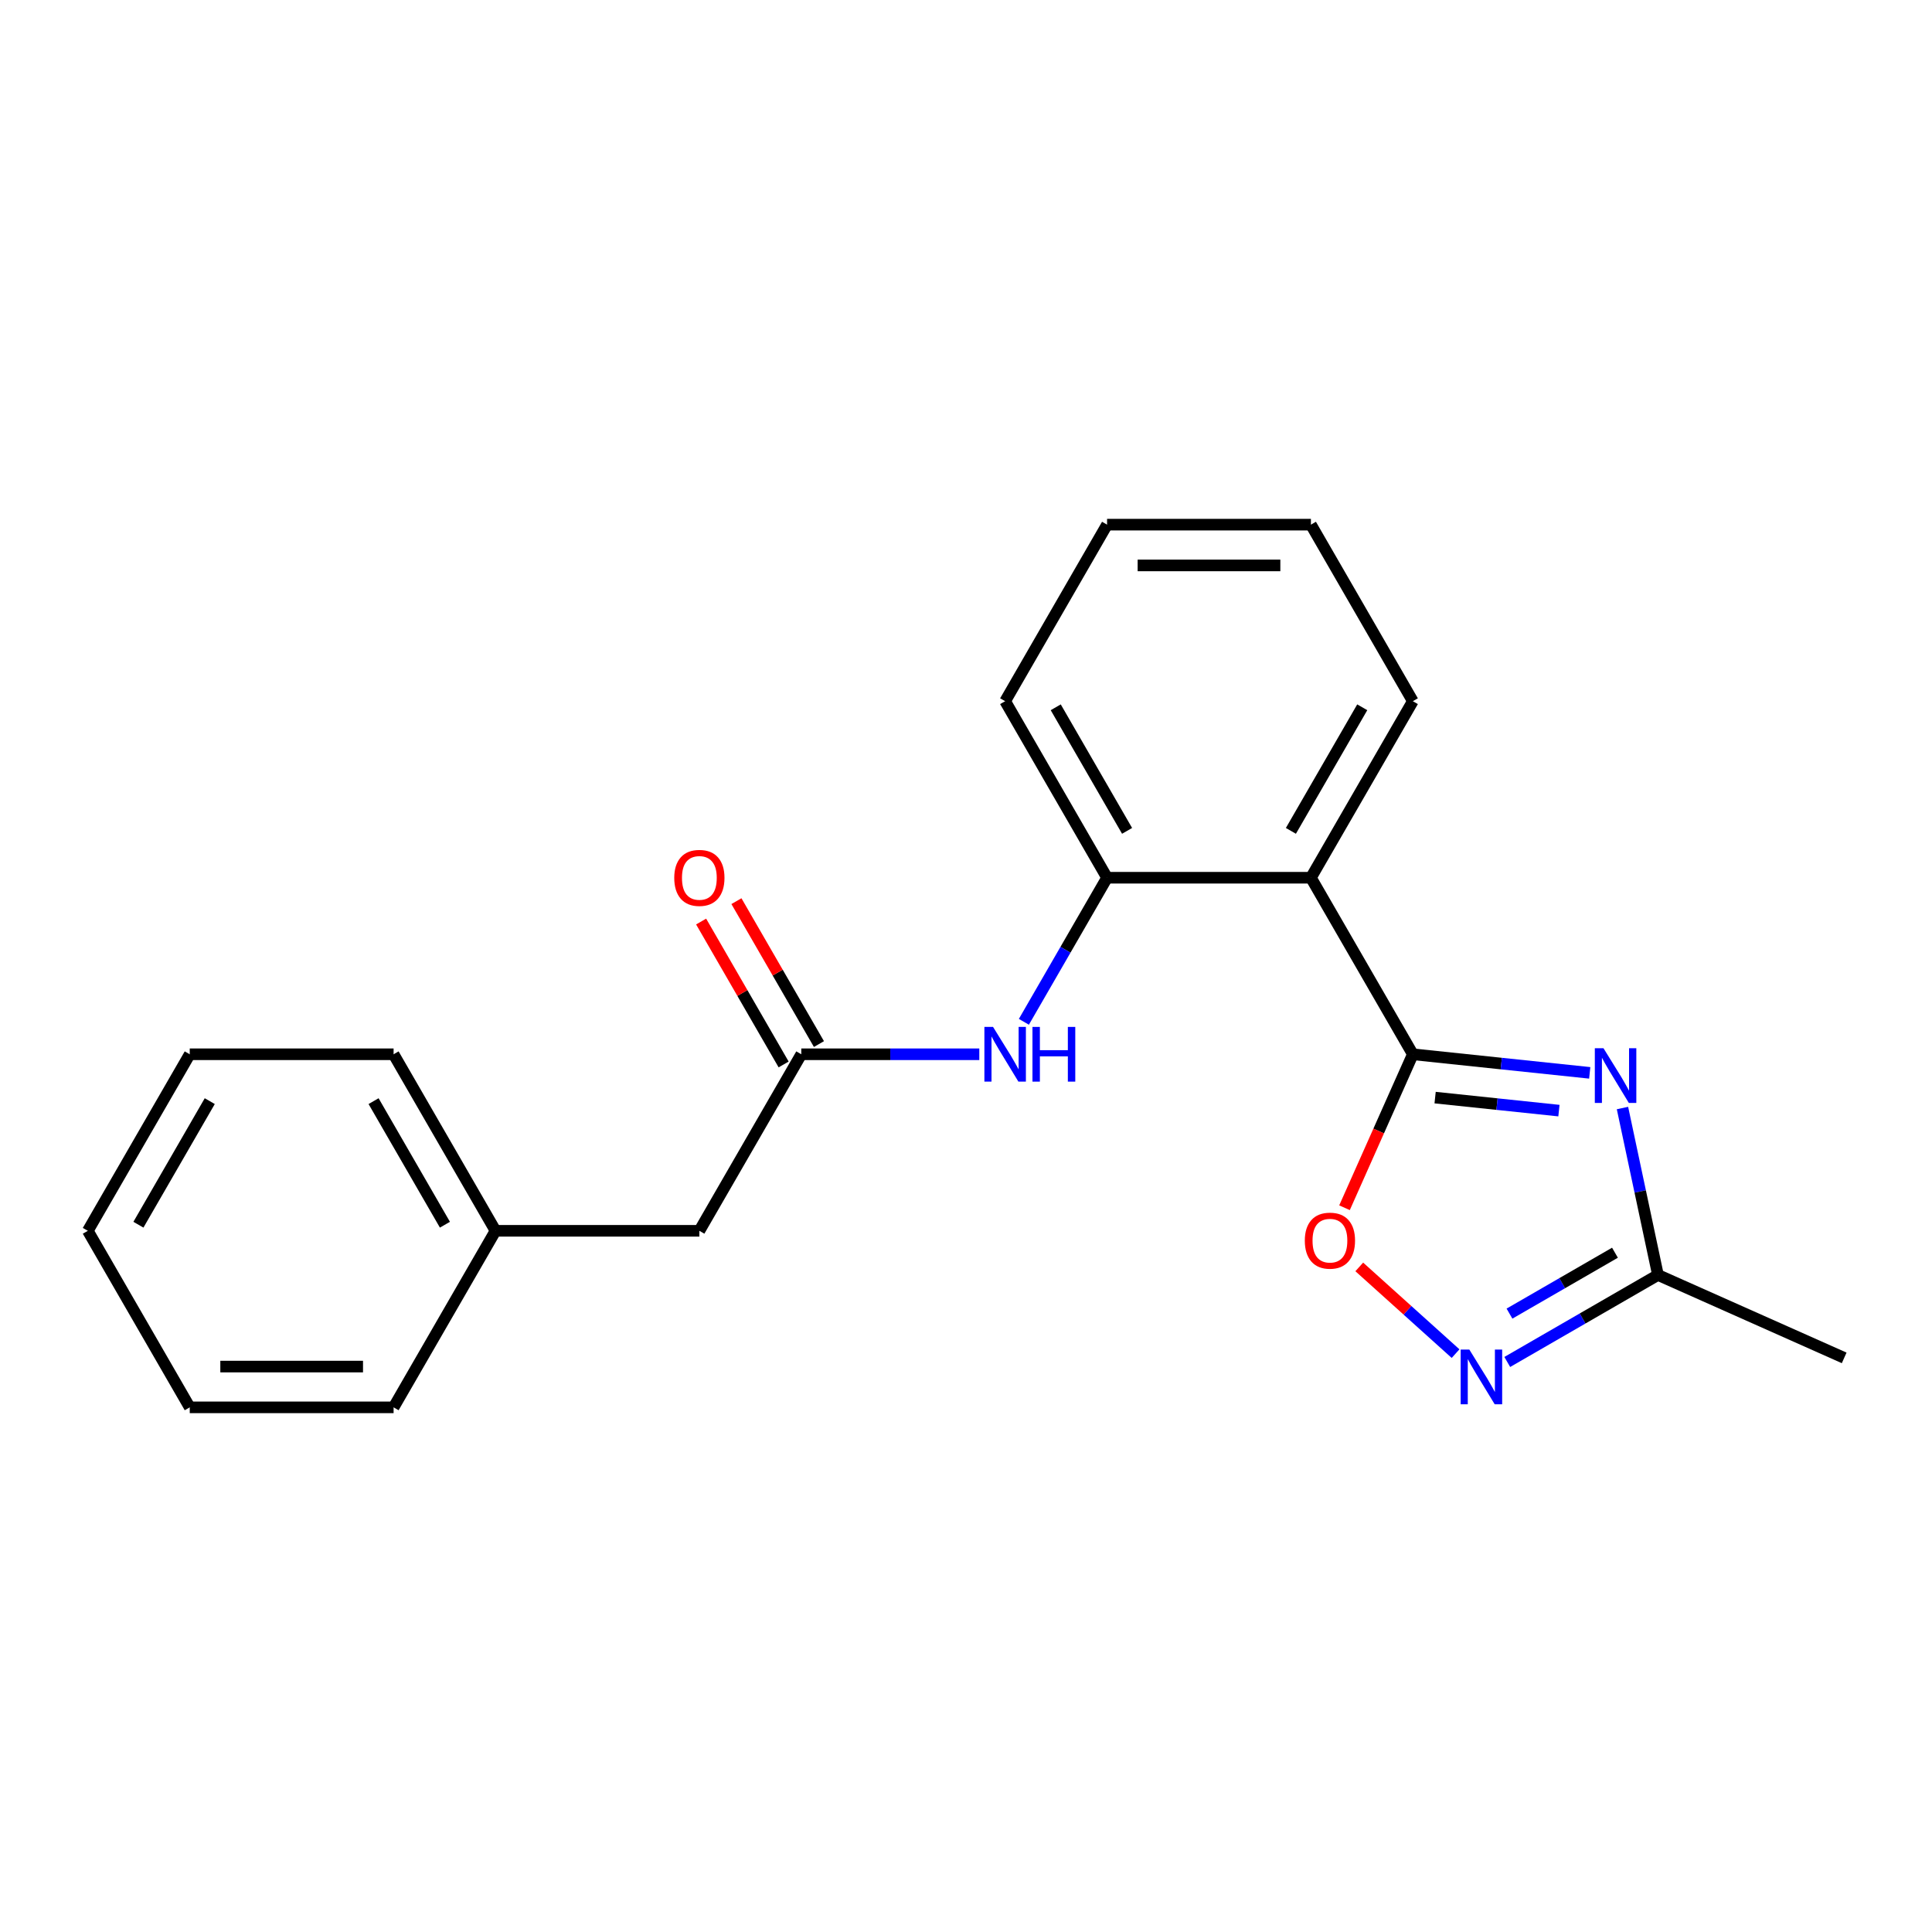 <?xml version='1.0' encoding='iso-8859-1'?>
<svg version='1.1' baseProfile='full'
              xmlns='http://www.w3.org/2000/svg'
                      xmlns:rdkit='http://www.rdkit.org/xml'
                      xmlns:xlink='http://www.w3.org/1999/xlink'
                  xml:space='preserve'
width='1000px' height='1000px' viewBox='0 0 1000 1000'>
<!-- END OF HEADER -->
<rect style='opacity:1.0;fill:#FFFFFF;stroke:none' width='1000' height='1000' x='0' y='0'> </rect>
<path class='bond-0' d='M 731.284,545.688 L 777.062,550.5' style='fill:none;fill-rule:evenodd;stroke:#000000;stroke-width:6px;stroke-linecap:butt;stroke-linejoin:miter;stroke-opacity:1' />
<path class='bond-0' d='M 777.062,550.5 L 822.84,555.311' style='fill:none;fill-rule:evenodd;stroke:#0000FF;stroke-width:6px;stroke-linecap:butt;stroke-linejoin:miter;stroke-opacity:1' />
<path class='bond-0' d='M 742.812,568.118 L 774.856,571.486' style='fill:none;fill-rule:evenodd;stroke:#000000;stroke-width:6px;stroke-linecap:butt;stroke-linejoin:miter;stroke-opacity:1' />
<path class='bond-0' d='M 774.856,571.486 L 806.901,574.854' style='fill:none;fill-rule:evenodd;stroke:#0000FF;stroke-width:6px;stroke-linecap:butt;stroke-linejoin:miter;stroke-opacity:1' />
<path class='bond-1' d='M 731.284,545.688 L 678.528,454.312' style='fill:none;fill-rule:evenodd;stroke:#000000;stroke-width:6px;stroke-linecap:butt;stroke-linejoin:miter;stroke-opacity:1' />
<path class='bond-3' d='M 731.284,545.688 L 713.601,585.404' style='fill:none;fill-rule:evenodd;stroke:#000000;stroke-width:6px;stroke-linecap:butt;stroke-linejoin:miter;stroke-opacity:1' />
<path class='bond-3' d='M 713.601,585.404 L 695.918,625.121' style='fill:none;fill-rule:evenodd;stroke:#FF0000;stroke-width:6px;stroke-linecap:butt;stroke-linejoin:miter;stroke-opacity:1' />
<path class='bond-4' d='M 839.789,573.515 L 848.972,616.719' style='fill:none;fill-rule:evenodd;stroke:#0000FF;stroke-width:6px;stroke-linecap:butt;stroke-linejoin:miter;stroke-opacity:1' />
<path class='bond-4' d='M 848.972,616.719 L 858.155,659.924' style='fill:none;fill-rule:evenodd;stroke:#000000;stroke-width:6px;stroke-linecap:butt;stroke-linejoin:miter;stroke-opacity:1' />
<path class='bond-5' d='M 678.528,454.312 L 573.016,454.312' style='fill:none;fill-rule:evenodd;stroke:#000000;stroke-width:6px;stroke-linecap:butt;stroke-linejoin:miter;stroke-opacity:1' />
<path class='bond-10' d='M 678.528,454.312 L 731.284,362.936' style='fill:none;fill-rule:evenodd;stroke:#000000;stroke-width:6px;stroke-linecap:butt;stroke-linejoin:miter;stroke-opacity:1' />
<path class='bond-10' d='M 668.166,430.054 L 705.095,366.091' style='fill:none;fill-rule:evenodd;stroke:#000000;stroke-width:6px;stroke-linecap:butt;stroke-linejoin:miter;stroke-opacity:1' />
<path class='bond-2' d='M 753.401,700.634 L 728.479,678.194' style='fill:none;fill-rule:evenodd;stroke:#0000FF;stroke-width:6px;stroke-linecap:butt;stroke-linejoin:miter;stroke-opacity:1' />
<path class='bond-2' d='M 728.479,678.194 L 703.556,655.753' style='fill:none;fill-rule:evenodd;stroke:#FF0000;stroke-width:6px;stroke-linecap:butt;stroke-linejoin:miter;stroke-opacity:1' />
<path class='bond-21' d='M 780.157,704.956 L 819.156,682.44' style='fill:none;fill-rule:evenodd;stroke:#0000FF;stroke-width:6px;stroke-linecap:butt;stroke-linejoin:miter;stroke-opacity:1' />
<path class='bond-21' d='M 819.156,682.44 L 858.155,659.924' style='fill:none;fill-rule:evenodd;stroke:#000000;stroke-width:6px;stroke-linecap:butt;stroke-linejoin:miter;stroke-opacity:1' />
<path class='bond-21' d='M 781.305,679.926 L 808.605,664.165' style='fill:none;fill-rule:evenodd;stroke:#0000FF;stroke-width:6px;stroke-linecap:butt;stroke-linejoin:miter;stroke-opacity:1' />
<path class='bond-21' d='M 808.605,664.165 L 835.904,648.403' style='fill:none;fill-rule:evenodd;stroke:#000000;stroke-width:6px;stroke-linecap:butt;stroke-linejoin:miter;stroke-opacity:1' />
<path class='bond-13' d='M 858.155,659.924 L 954.545,702.839' style='fill:none;fill-rule:evenodd;stroke:#000000;stroke-width:6px;stroke-linecap:butt;stroke-linejoin:miter;stroke-opacity:1' />
<path class='bond-6' d='M 573.016,454.312 L 551.487,491.601' style='fill:none;fill-rule:evenodd;stroke:#000000;stroke-width:6px;stroke-linecap:butt;stroke-linejoin:miter;stroke-opacity:1' />
<path class='bond-6' d='M 551.487,491.601 L 529.958,528.89' style='fill:none;fill-rule:evenodd;stroke:#0000FF;stroke-width:6px;stroke-linecap:butt;stroke-linejoin:miter;stroke-opacity:1' />
<path class='bond-12' d='M 573.016,454.312 L 520.259,362.936' style='fill:none;fill-rule:evenodd;stroke:#000000;stroke-width:6px;stroke-linecap:butt;stroke-linejoin:miter;stroke-opacity:1' />
<path class='bond-12' d='M 583.377,430.054 L 546.448,366.091' style='fill:none;fill-rule:evenodd;stroke:#000000;stroke-width:6px;stroke-linecap:butt;stroke-linejoin:miter;stroke-opacity:1' />
<path class='bond-7' d='M 506.882,545.688 L 460.814,545.688' style='fill:none;fill-rule:evenodd;stroke:#0000FF;stroke-width:6px;stroke-linecap:butt;stroke-linejoin:miter;stroke-opacity:1' />
<path class='bond-7' d='M 460.814,545.688 L 414.747,545.688' style='fill:none;fill-rule:evenodd;stroke:#000000;stroke-width:6px;stroke-linecap:butt;stroke-linejoin:miter;stroke-opacity:1' />
<path class='bond-8' d='M 423.885,540.413 L 402.529,503.423' style='fill:none;fill-rule:evenodd;stroke:#000000;stroke-width:6px;stroke-linecap:butt;stroke-linejoin:miter;stroke-opacity:1' />
<path class='bond-8' d='M 402.529,503.423 L 381.173,466.434' style='fill:none;fill-rule:evenodd;stroke:#FF0000;stroke-width:6px;stroke-linecap:butt;stroke-linejoin:miter;stroke-opacity:1' />
<path class='bond-8' d='M 405.61,550.964 L 384.254,513.975' style='fill:none;fill-rule:evenodd;stroke:#000000;stroke-width:6px;stroke-linecap:butt;stroke-linejoin:miter;stroke-opacity:1' />
<path class='bond-8' d='M 384.254,513.975 L 362.898,476.985' style='fill:none;fill-rule:evenodd;stroke:#FF0000;stroke-width:6px;stroke-linecap:butt;stroke-linejoin:miter;stroke-opacity:1' />
<path class='bond-9' d='M 414.747,545.688 L 361.991,637.064' style='fill:none;fill-rule:evenodd;stroke:#000000;stroke-width:6px;stroke-linecap:butt;stroke-linejoin:miter;stroke-opacity:1' />
<path class='bond-11' d='M 361.991,637.064 L 256.479,637.064' style='fill:none;fill-rule:evenodd;stroke:#000000;stroke-width:6px;stroke-linecap:butt;stroke-linejoin:miter;stroke-opacity:1' />
<path class='bond-16' d='M 731.284,362.936 L 678.528,271.559' style='fill:none;fill-rule:evenodd;stroke:#000000;stroke-width:6px;stroke-linecap:butt;stroke-linejoin:miter;stroke-opacity:1' />
<path class='bond-14' d='M 256.479,637.064 L 203.723,545.688' style='fill:none;fill-rule:evenodd;stroke:#000000;stroke-width:6px;stroke-linecap:butt;stroke-linejoin:miter;stroke-opacity:1' />
<path class='bond-14' d='M 230.29,633.909 L 193.361,569.946' style='fill:none;fill-rule:evenodd;stroke:#000000;stroke-width:6px;stroke-linecap:butt;stroke-linejoin:miter;stroke-opacity:1' />
<path class='bond-15' d='M 256.479,637.064 L 203.723,728.441' style='fill:none;fill-rule:evenodd;stroke:#000000;stroke-width:6px;stroke-linecap:butt;stroke-linejoin:miter;stroke-opacity:1' />
<path class='bond-22' d='M 520.259,362.936 L 573.016,271.559' style='fill:none;fill-rule:evenodd;stroke:#000000;stroke-width:6px;stroke-linecap:butt;stroke-linejoin:miter;stroke-opacity:1' />
<path class='bond-18' d='M 203.723,545.688 L 98.211,545.688' style='fill:none;fill-rule:evenodd;stroke:#000000;stroke-width:6px;stroke-linecap:butt;stroke-linejoin:miter;stroke-opacity:1' />
<path class='bond-19' d='M 203.723,728.441 L 98.211,728.441' style='fill:none;fill-rule:evenodd;stroke:#000000;stroke-width:6px;stroke-linecap:butt;stroke-linejoin:miter;stroke-opacity:1' />
<path class='bond-19' d='M 187.896,707.338 L 114.037,707.338' style='fill:none;fill-rule:evenodd;stroke:#000000;stroke-width:6px;stroke-linecap:butt;stroke-linejoin:miter;stroke-opacity:1' />
<path class='bond-17' d='M 678.528,271.559 L 573.016,271.559' style='fill:none;fill-rule:evenodd;stroke:#000000;stroke-width:6px;stroke-linecap:butt;stroke-linejoin:miter;stroke-opacity:1' />
<path class='bond-17' d='M 662.701,292.662 L 588.842,292.662' style='fill:none;fill-rule:evenodd;stroke:#000000;stroke-width:6px;stroke-linecap:butt;stroke-linejoin:miter;stroke-opacity:1' />
<path class='bond-23' d='M 98.211,545.688 L 45.455,637.064' style='fill:none;fill-rule:evenodd;stroke:#000000;stroke-width:6px;stroke-linecap:butt;stroke-linejoin:miter;stroke-opacity:1' />
<path class='bond-23' d='M 108.572,569.946 L 71.643,633.909' style='fill:none;fill-rule:evenodd;stroke:#000000;stroke-width:6px;stroke-linecap:butt;stroke-linejoin:miter;stroke-opacity:1' />
<path class='bond-20' d='M 98.211,728.441 L 45.455,637.064' style='fill:none;fill-rule:evenodd;stroke:#000000;stroke-width:6px;stroke-linecap:butt;stroke-linejoin:miter;stroke-opacity:1' />
<path  class='atom-1' d='M 829.958 542.557
L 839.238 557.557
Q 840.158 559.037, 841.638 561.717
Q 843.118 564.397, 843.198 564.557
L 843.198 542.557
L 846.958 542.557
L 846.958 570.877
L 843.078 570.877
L 833.118 554.477
Q 831.958 552.557, 830.718 550.357
Q 829.518 548.157, 829.158 547.477
L 829.158 570.877
L 825.478 570.877
L 825.478 542.557
L 829.958 542.557
' fill='#0000FF'/>
<path  class='atom-3' d='M 760.519 698.52
L 769.799 713.52
Q 770.719 715, 772.199 717.68
Q 773.679 720.36, 773.759 720.52
L 773.759 698.52
L 777.519 698.52
L 777.519 726.84
L 773.639 726.84
L 763.679 710.44
Q 762.519 708.52, 761.279 706.32
Q 760.079 704.12, 759.719 703.44
L 759.719 726.84
L 756.039 726.84
L 756.039 698.52
L 760.519 698.52
' fill='#0000FF'/>
<path  class='atom-4' d='M 675.368 642.158
Q 675.368 635.358, 678.728 631.558
Q 682.088 627.758, 688.368 627.758
Q 694.648 627.758, 698.008 631.558
Q 701.368 635.358, 701.368 642.158
Q 701.368 649.038, 697.968 652.958
Q 694.568 656.838, 688.368 656.838
Q 682.128 656.838, 678.728 652.958
Q 675.368 649.078, 675.368 642.158
M 688.368 653.638
Q 692.688 653.638, 695.008 650.758
Q 697.368 647.838, 697.368 642.158
Q 697.368 636.598, 695.008 633.798
Q 692.688 630.958, 688.368 630.958
Q 684.048 630.958, 681.688 633.758
Q 679.368 636.558, 679.368 642.158
Q 679.368 647.878, 681.688 650.758
Q 684.048 653.638, 688.368 653.638
' fill='#FF0000'/>
<path  class='atom-7' d='M 513.999 531.528
L 523.279 546.528
Q 524.199 548.008, 525.679 550.688
Q 527.159 553.368, 527.239 553.528
L 527.239 531.528
L 530.999 531.528
L 530.999 559.848
L 527.119 559.848
L 517.159 543.448
Q 515.999 541.528, 514.759 539.328
Q 513.559 537.128, 513.199 536.448
L 513.199 559.848
L 509.519 559.848
L 509.519 531.528
L 513.999 531.528
' fill='#0000FF'/>
<path  class='atom-7' d='M 534.399 531.528
L 538.239 531.528
L 538.239 543.568
L 552.719 543.568
L 552.719 531.528
L 556.559 531.528
L 556.559 559.848
L 552.719 559.848
L 552.719 546.768
L 538.239 546.768
L 538.239 559.848
L 534.399 559.848
L 534.399 531.528
' fill='#0000FF'/>
<path  class='atom-9' d='M 348.991 454.392
Q 348.991 447.592, 352.351 443.792
Q 355.711 439.992, 361.991 439.992
Q 368.271 439.992, 371.631 443.792
Q 374.991 447.592, 374.991 454.392
Q 374.991 461.272, 371.591 465.192
Q 368.191 469.072, 361.991 469.072
Q 355.751 469.072, 352.351 465.192
Q 348.991 461.312, 348.991 454.392
M 361.991 465.872
Q 366.311 465.872, 368.631 462.992
Q 370.991 460.072, 370.991 454.392
Q 370.991 448.832, 368.631 446.032
Q 366.311 443.192, 361.991 443.192
Q 357.671 443.192, 355.311 445.992
Q 352.991 448.792, 352.991 454.392
Q 352.991 460.112, 355.311 462.992
Q 357.671 465.872, 361.991 465.872
' fill='#FF0000'/>
</svg>
